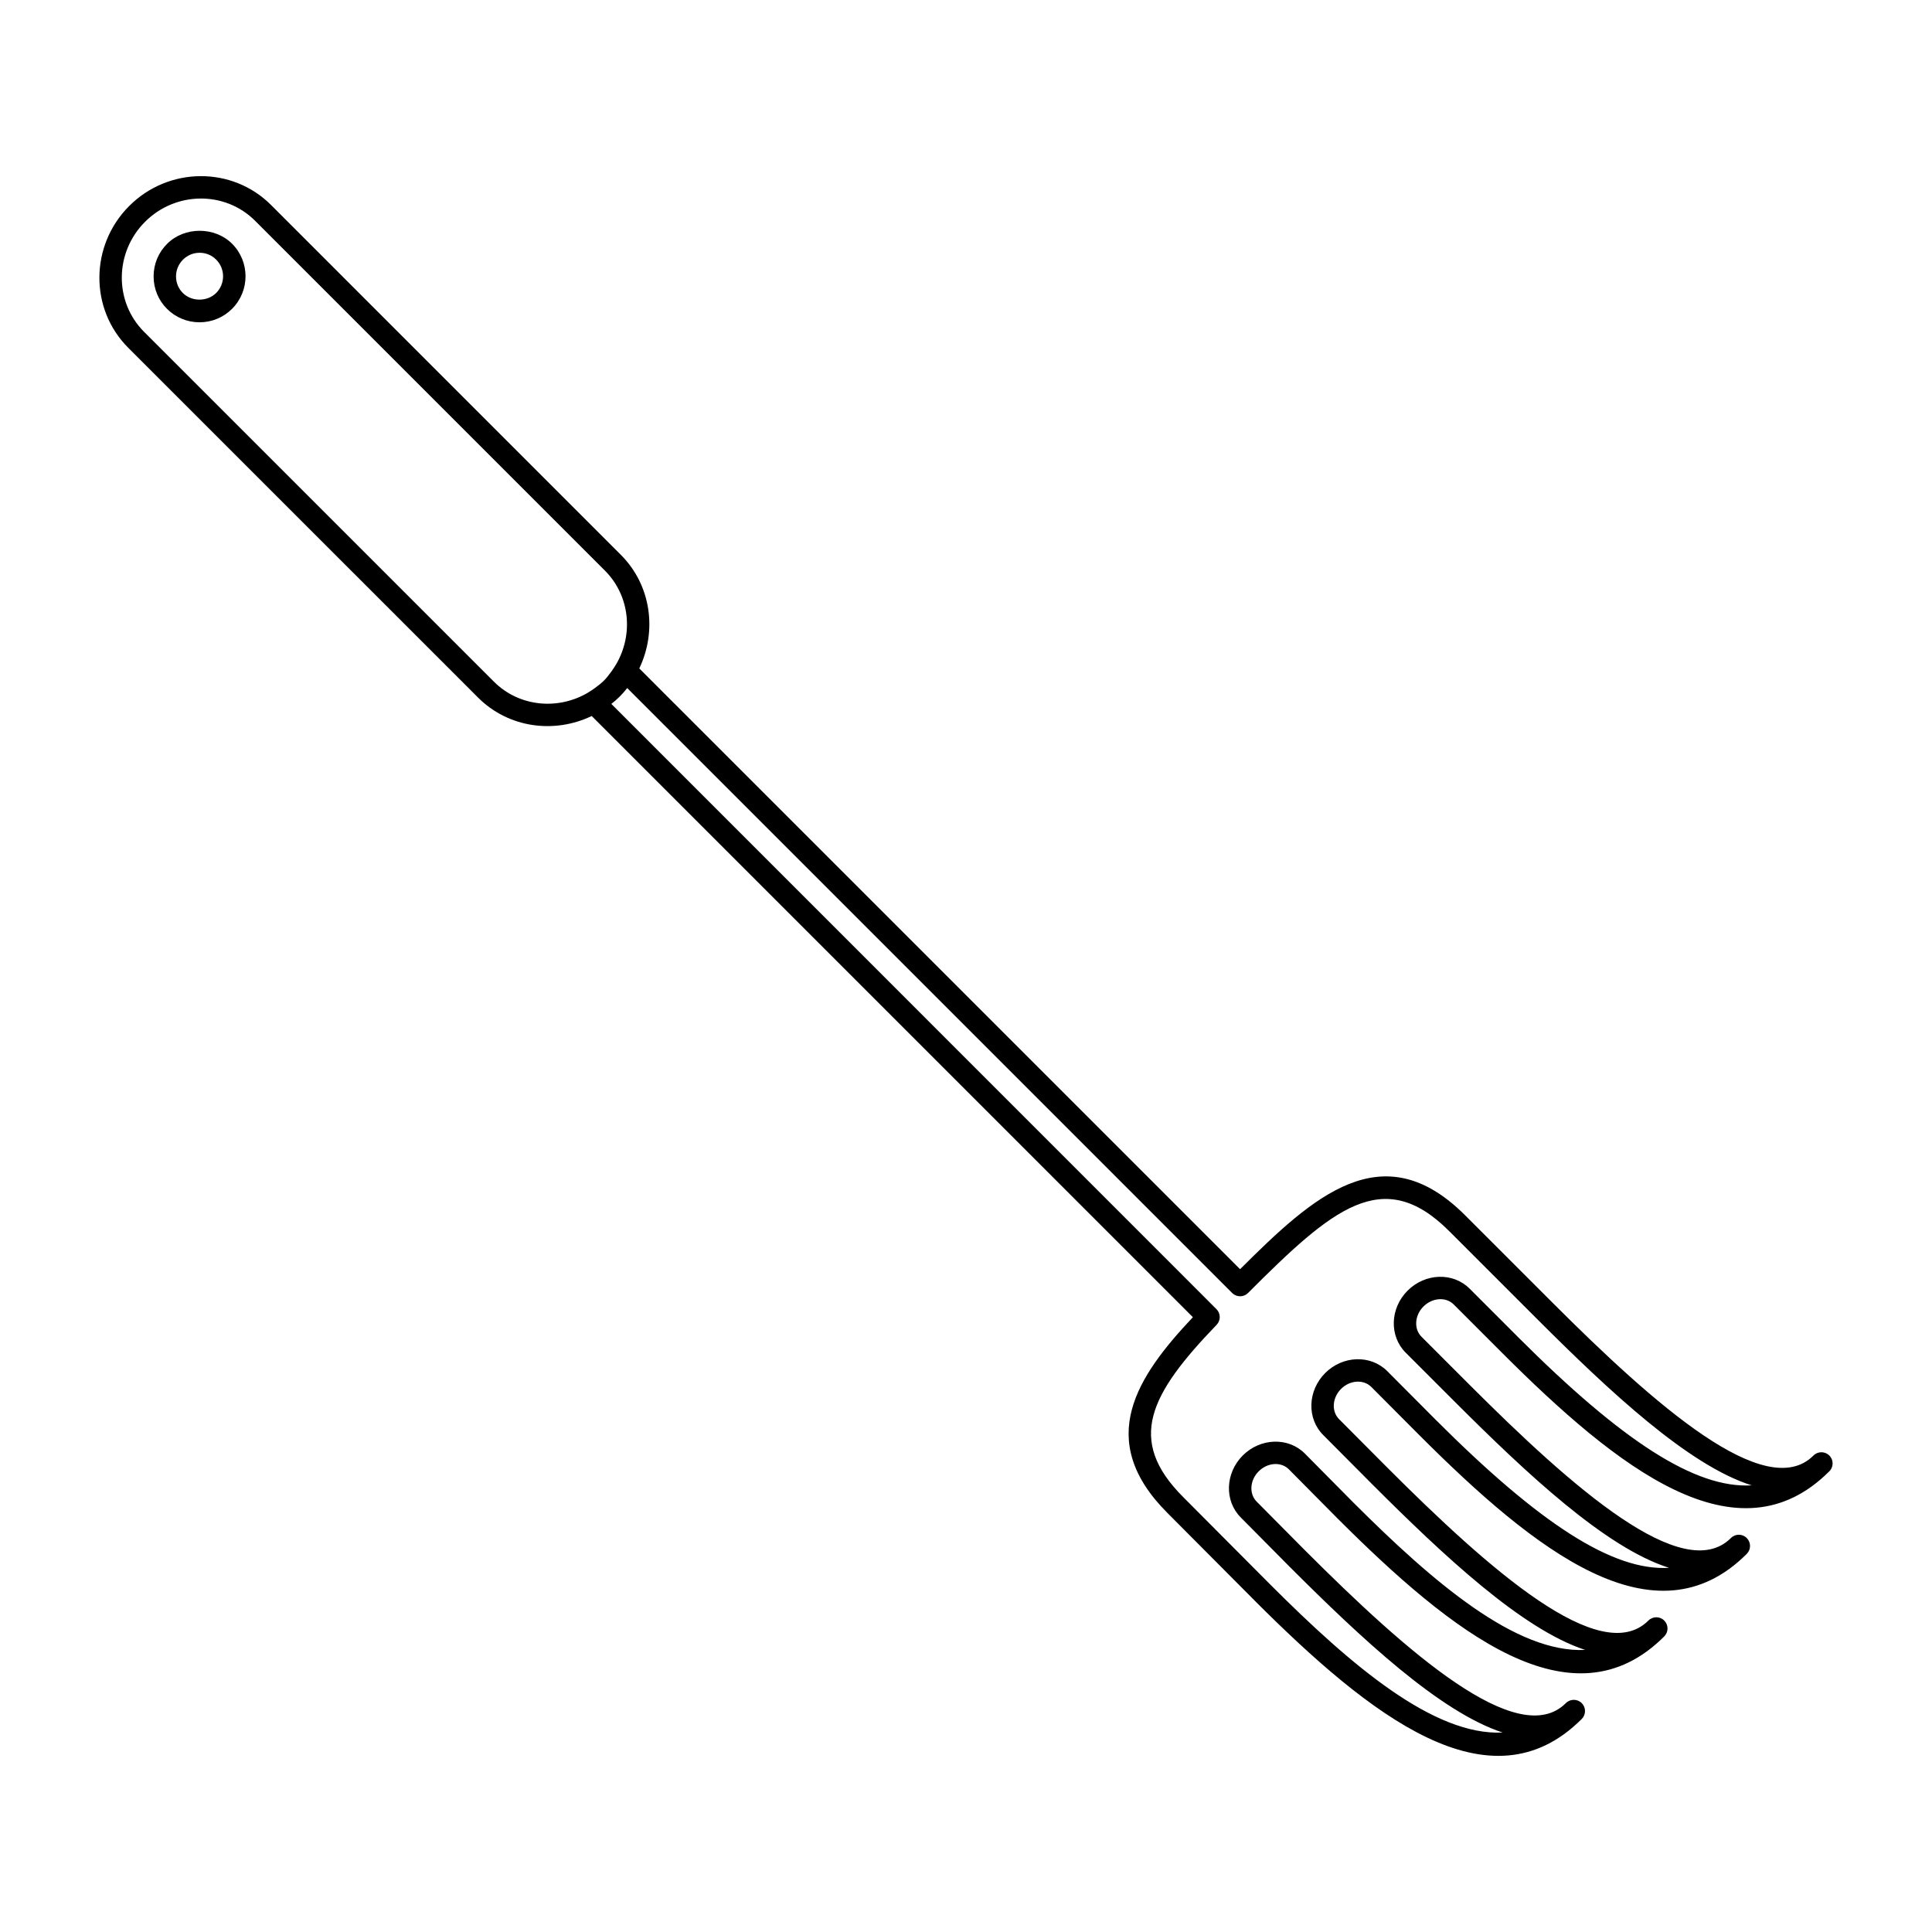 <?xml version="1.0" encoding="UTF-8"?>
<!-- Uploaded to: SVG Repo, www.svgrepo.com, Generator: SVG Repo Mixer Tools -->
<svg fill="#000000" width="800px" height="800px" version="1.1" viewBox="144 144 512 512" xmlns="http://www.w3.org/2000/svg">
 <g>
  <path d="m196.87 229.41c-3.258 0-6.316-1.266-8.613-3.562-2.293-2.289-3.551-5.34-3.551-8.602 0-3.269 1.273-6.332 3.582-8.629 4.578-4.602 12.629-4.609 17.227-0.016 4.742 4.758 4.734 12.488-0.012 17.234-2.305 2.305-5.367 3.574-8.633 3.574zm0.035-18.422c-1.672 0-3.238 0.648-4.418 1.832-1.188 1.184-1.84 2.754-1.84 4.43 0 1.668 0.641 3.231 1.805 4.394 2.344 2.352 6.484 2.344 8.836-0.004 2.434-2.434 2.438-6.398 0.004-8.832-1.156-1.176-2.719-1.82-4.387-1.82z"/>
  <path d="m628.79 529.73c-1.16-1.16-3.043-1.16-4.203 0-12.621 12.617-42.047-13.391-69.156-40.512l-23.18-23.176c-21.867-21.855-40.301-4.949-59.617 14.309l-159.22-159.21c4.746-9.898 3.199-22.027-4.898-30.121l-92.699-92.707c-10.289-10.281-27.145-10.16-37.574 0.273-10.43 10.434-10.551 27.285-0.266 37.574l92.707 92.699c8.09 8.09 20.219 9.645 30.121 4.891l159.32 159.32c-14.672 15.586-26.191 32.434-6.766 51.855l23.125 23.23v0.012c30.652 30.652 62.371 55.676 86.672 31.398 0.004-0.012 0.016-0.012 0.02-0.02 1.16-1.16 1.16-3.043 0-4.203-1.16-1.16-3.043-1.16-4.207 0-12.621 12.617-42.043-13.391-69.145-40.5l-12.785-12.891c-2.066-2.074-1.832-5.68 0.523-8.031 2.359-2.363 5.953-2.602 8.012-0.523l12.781 12.902c30.656 30.652 62.367 55.676 86.664 31.387 0.016-0.012 0.016-0.012 0.02-0.02 1.164-1.16 1.16-3.043 0-4.203-1.164-1.16-3.039-1.16-4.203 0-12.625 12.625-42.047-13.391-69.152-40.5l-12.812-12.871c-2.066-2.066-1.828-5.656 0.523-8.02 2.344-2.344 5.949-2.578 8.012-0.523l12.812 12.863c30.656 30.66 62.371 55.676 86.676 31.398 0.004 0 0.012-0.012 0.012-0.012 1.164-1.168 1.16-3.043 0-4.203-1.16-1.168-3.039-1.168-4.203 0-12.625 12.617-42.047-13.402-69.164-40.512l-12.828-12.832c-2.066-2.066-1.832-5.668 0.52-8.02 2.359-2.352 5.965-2.602 8.031-0.523l12.828 12.832c30.656 30.652 62.375 55.664 86.68 31.387l0.012-0.012c1.172-1.148 1.172-3.027 0.008-4.188zm-353.91-205.09-92.699-92.699c-7.969-7.969-7.856-21.051 0.266-29.164 8.105-8.113 21.191-8.23 29.16-0.262l92.699 92.699c6.699 6.707 7.609 17 2.922 24.934-0.004 0.012-0.02 0.02-0.023 0.023-0.398 0.676-0.789 1.234-1.188 1.797-0.609 0.82-1.219 1.652-1.969 2.402-0.754 0.754-1.586 1.371-2.418 1.988-0.559 0.395-1.117 0.785-1.785 1.176-0.004 0.004-0.012 0.02-0.02 0.023-7.941 4.695-18.238 3.789-24.945-2.918zm271.42 173.7-12.832-12.832c-4.387-4.387-11.766-4.152-16.438 0.523-4.676 4.676-4.906 12.035-0.52 16.426l12.832 12.832c19.34 19.336 40.203 38.891 56.973 44.199-14.895 0.906-34.32-11.707-61.879-39.273l-12.809-12.863c-4.387-4.387-11.766-4.152-16.434 0.516-4.68 4.676-4.914 12.047-0.523 16.434l12.801 12.863c19.199 19.207 39.918 38.621 56.613 44.082-18.27 0.875-40.102-17.734-61.523-39.152l-12.777-12.906c-4.387-4.387-11.758-4.141-16.434 0.523-4.68 4.684-4.914 12.055-0.527 16.434l12.781 12.902c19.207 19.199 39.922 38.613 56.613 44.094-18.262 0.875-40.102-17.738-61.531-39.172l-23.125-23.23c-15.125-15.125-8.887-27.234 8.855-45.648 1.125-1.16 1.102-3.023-0.047-4.16l-160.36-160.39c0.812-0.621 1.551-1.27 2.238-1.965 0.691-0.684 1.34-1.426 1.969-2.238l160.32 160.32c1.16 1.16 3.043 1.16 4.203 0 22.262-22.27 35.719-33.996 53.312-16.402l23.176 23.176c19.34 19.336 40.211 38.891 56.98 44.199-14.906 0.898-34.324-11.707-61.902-39.281z"/>
 </g>
</svg>